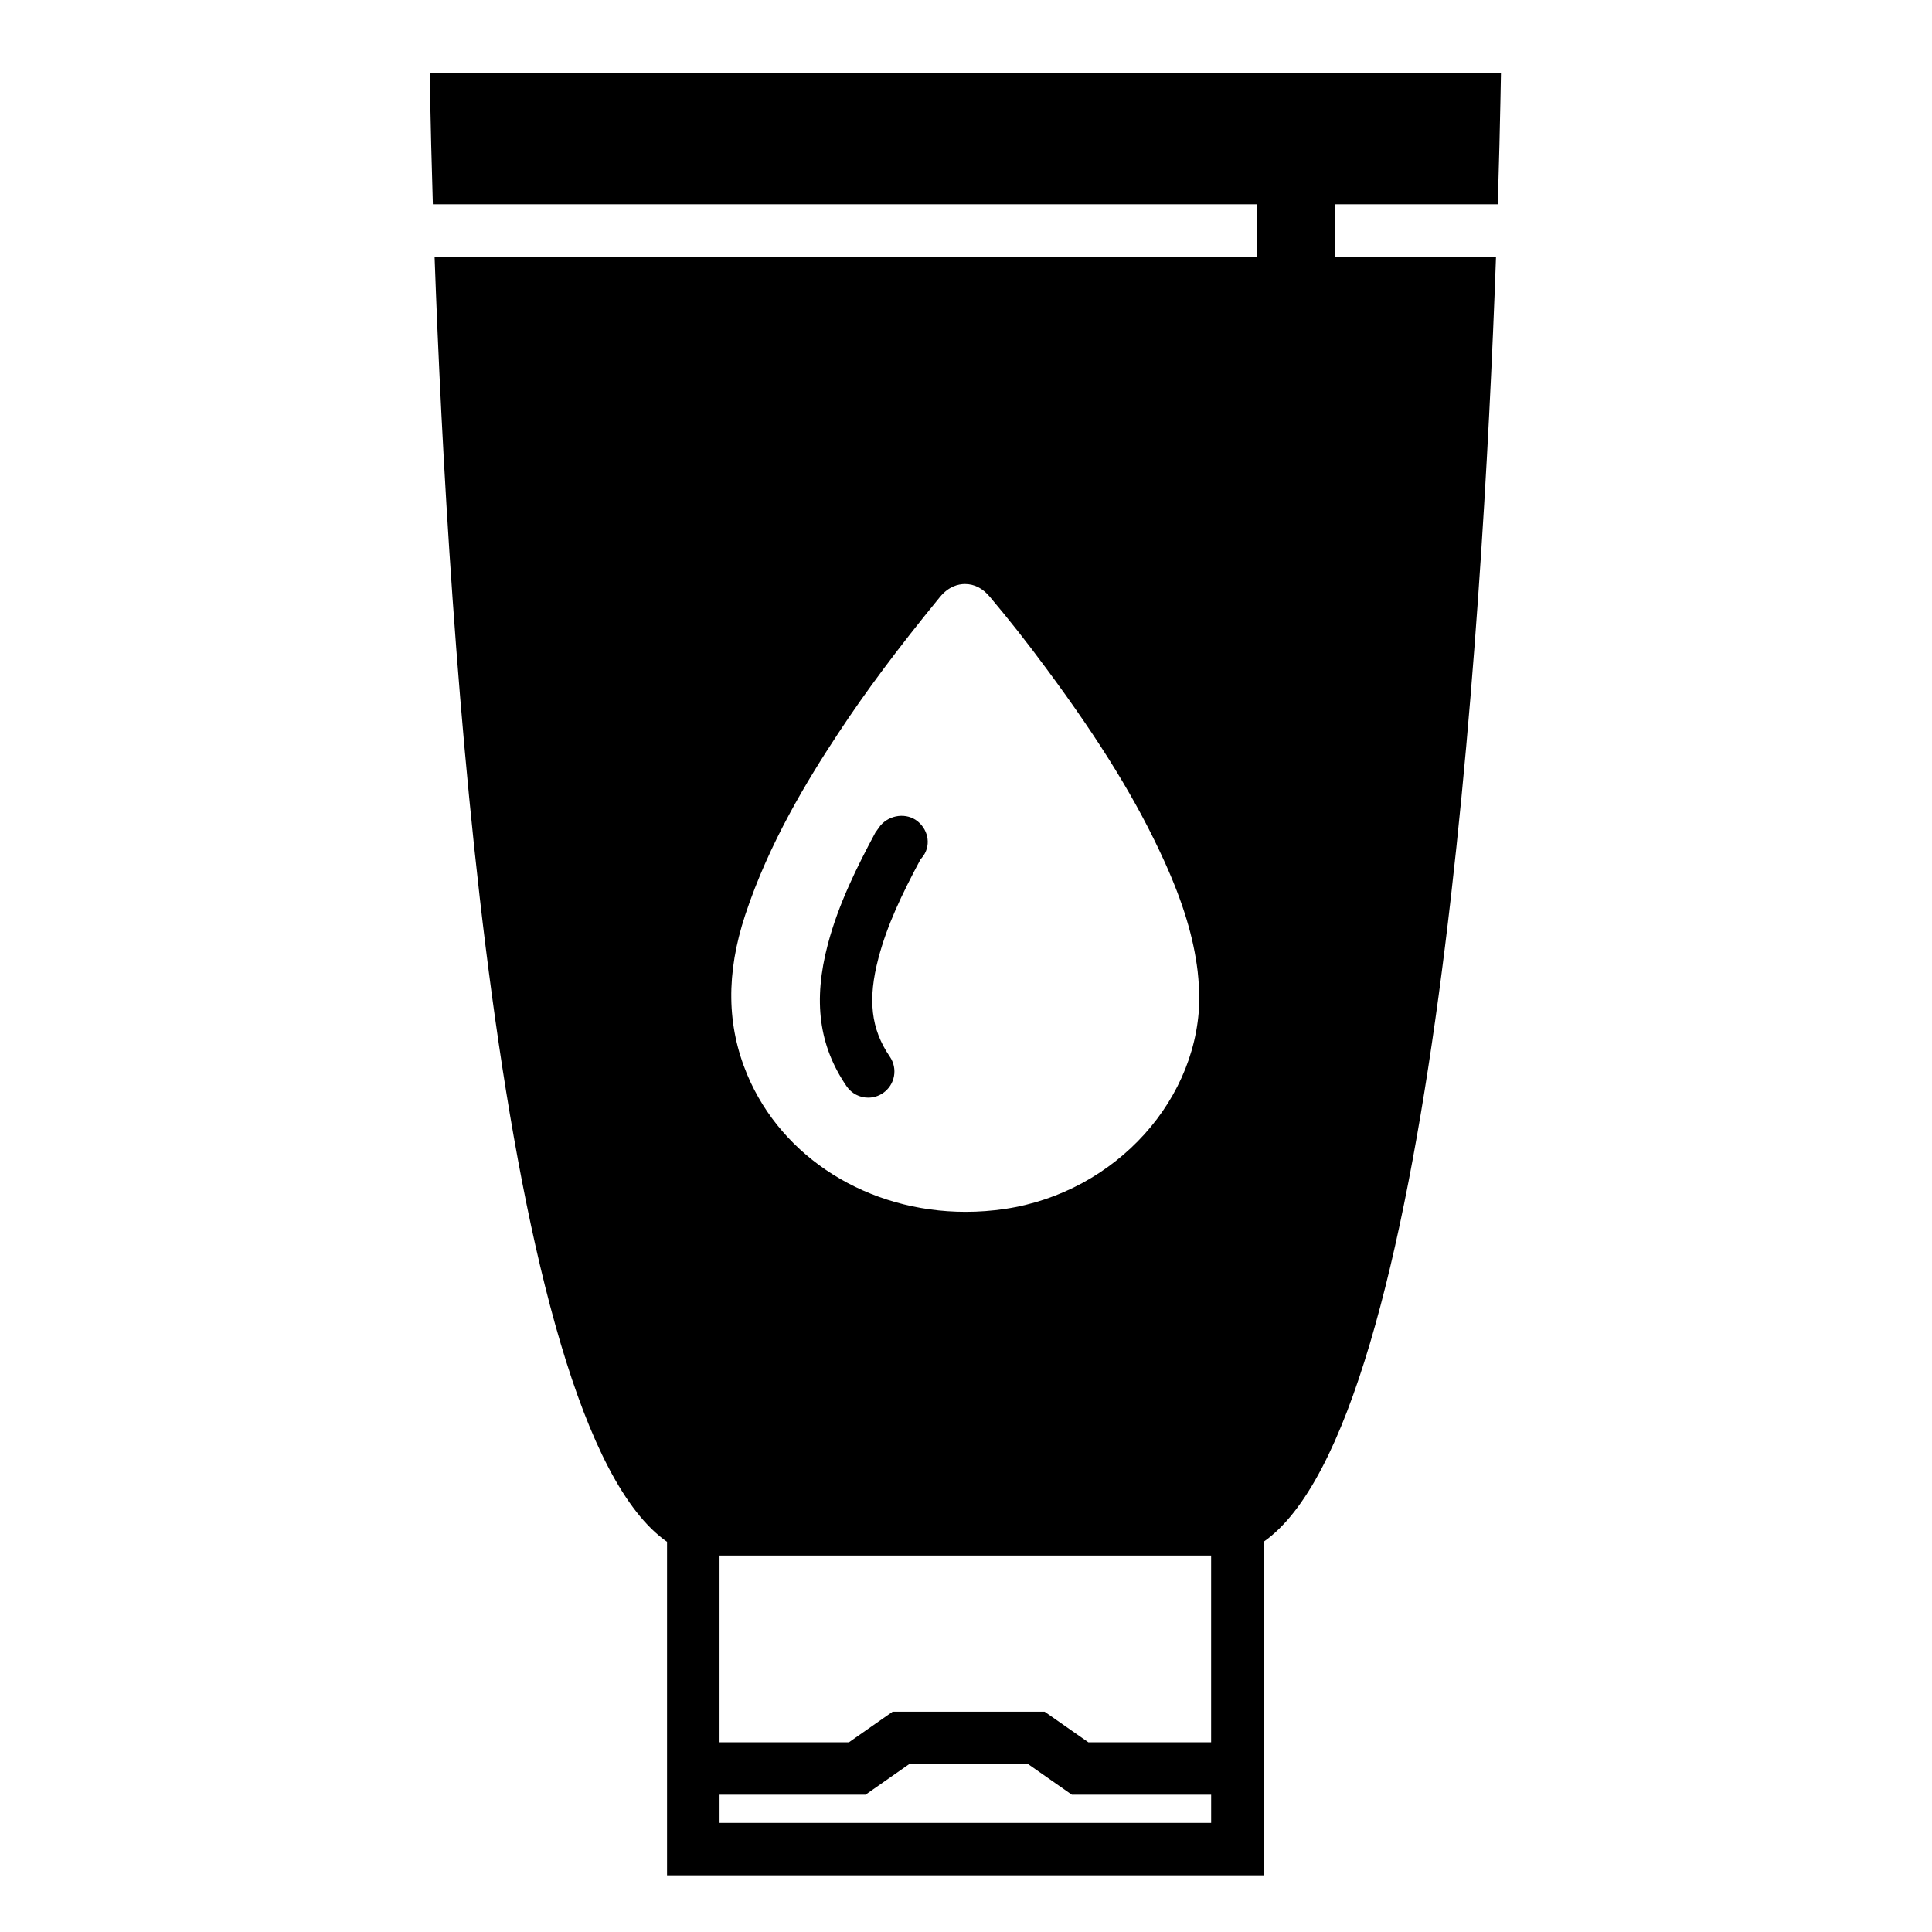 <?xml version="1.0" encoding="UTF-8"?>
<!-- Uploaded to: SVG Repo, www.svgrepo.com, Generator: SVG Repo Mixer Tools -->
<svg fill="#000000" width="800px" height="800px" version="1.1" viewBox="144 144 512 512" xmlns="http://www.w3.org/2000/svg">
 <g>
  <path d="m257.87 163.36 0.137 7.082c0.129 6.598 0.348 16.062 0.703 27.691h218.32v13.895h-217.86c3.566 99.484 16.438 309.09 61.602 340.57v88.379h158.08l0.008-88.383c45.16-31.492 58.039-241.09 61.602-340.57h-42.578v-13.895h43.047c0.355-11.633 0.574-21.094 0.703-27.691l0.137-7.082h-283.9zm207.09 392.88v49.484h-32.539l-11.582-8.102h-40.289l-11.57 8.102h-34.297v-49.484zm-123.46-169.79c6.285-19.035 16.449-35.676 24.598-48.051 7.273-11.066 15.852-22.566 26.988-36.18 2.336-2.844 4.898-3.445 6.648-3.445 2.508 0 4.734 1.152 6.617 3.426 4.961 5.891 9.871 12.098 14.91 18.934 14.477 19.527 24.121 35.293 31.293 51.086 4.961 10.934 7.762 20.195 8.836 29.184 0.16 1.352 0.25 2.707 0.336 4.082l0.109 1.668c0.508 27.875-22.125 52.844-51.516 57.223-3.449 0.508-6.941 0.77-10.379 0.77-25.91 0-48.637-14.262-57.906-36.324-5.465-13.043-5.648-26.902-0.535-42.371zm-6.812 240.63v-7.465h38.676l11.582-8.102h31.52l11.582 8.102h36.918v7.465z"/>
  <path d="m374.08 434.89c1.352 0 2.711-0.387 3.914-1.211 3.18-2.164 3.992-6.488 1.816-9.656-5.016-7.332-5.914-15.168-2.996-26.18 2.258-8.555 6.047-16.586 11.129-26.094l0.375-0.441c2.465-2.941 1.883-7.109-1.047-9.574-2.961-2.465-7.523-1.848-9.98 1.086l-1.297 1.801c-4.879 9.102-9.801 18.988-12.617 29.668-3.938 14.914-2.359 26.855 4.973 37.57 1.34 1.969 3.516 3.031 5.731 3.031z"/>
 </g>
</svg>